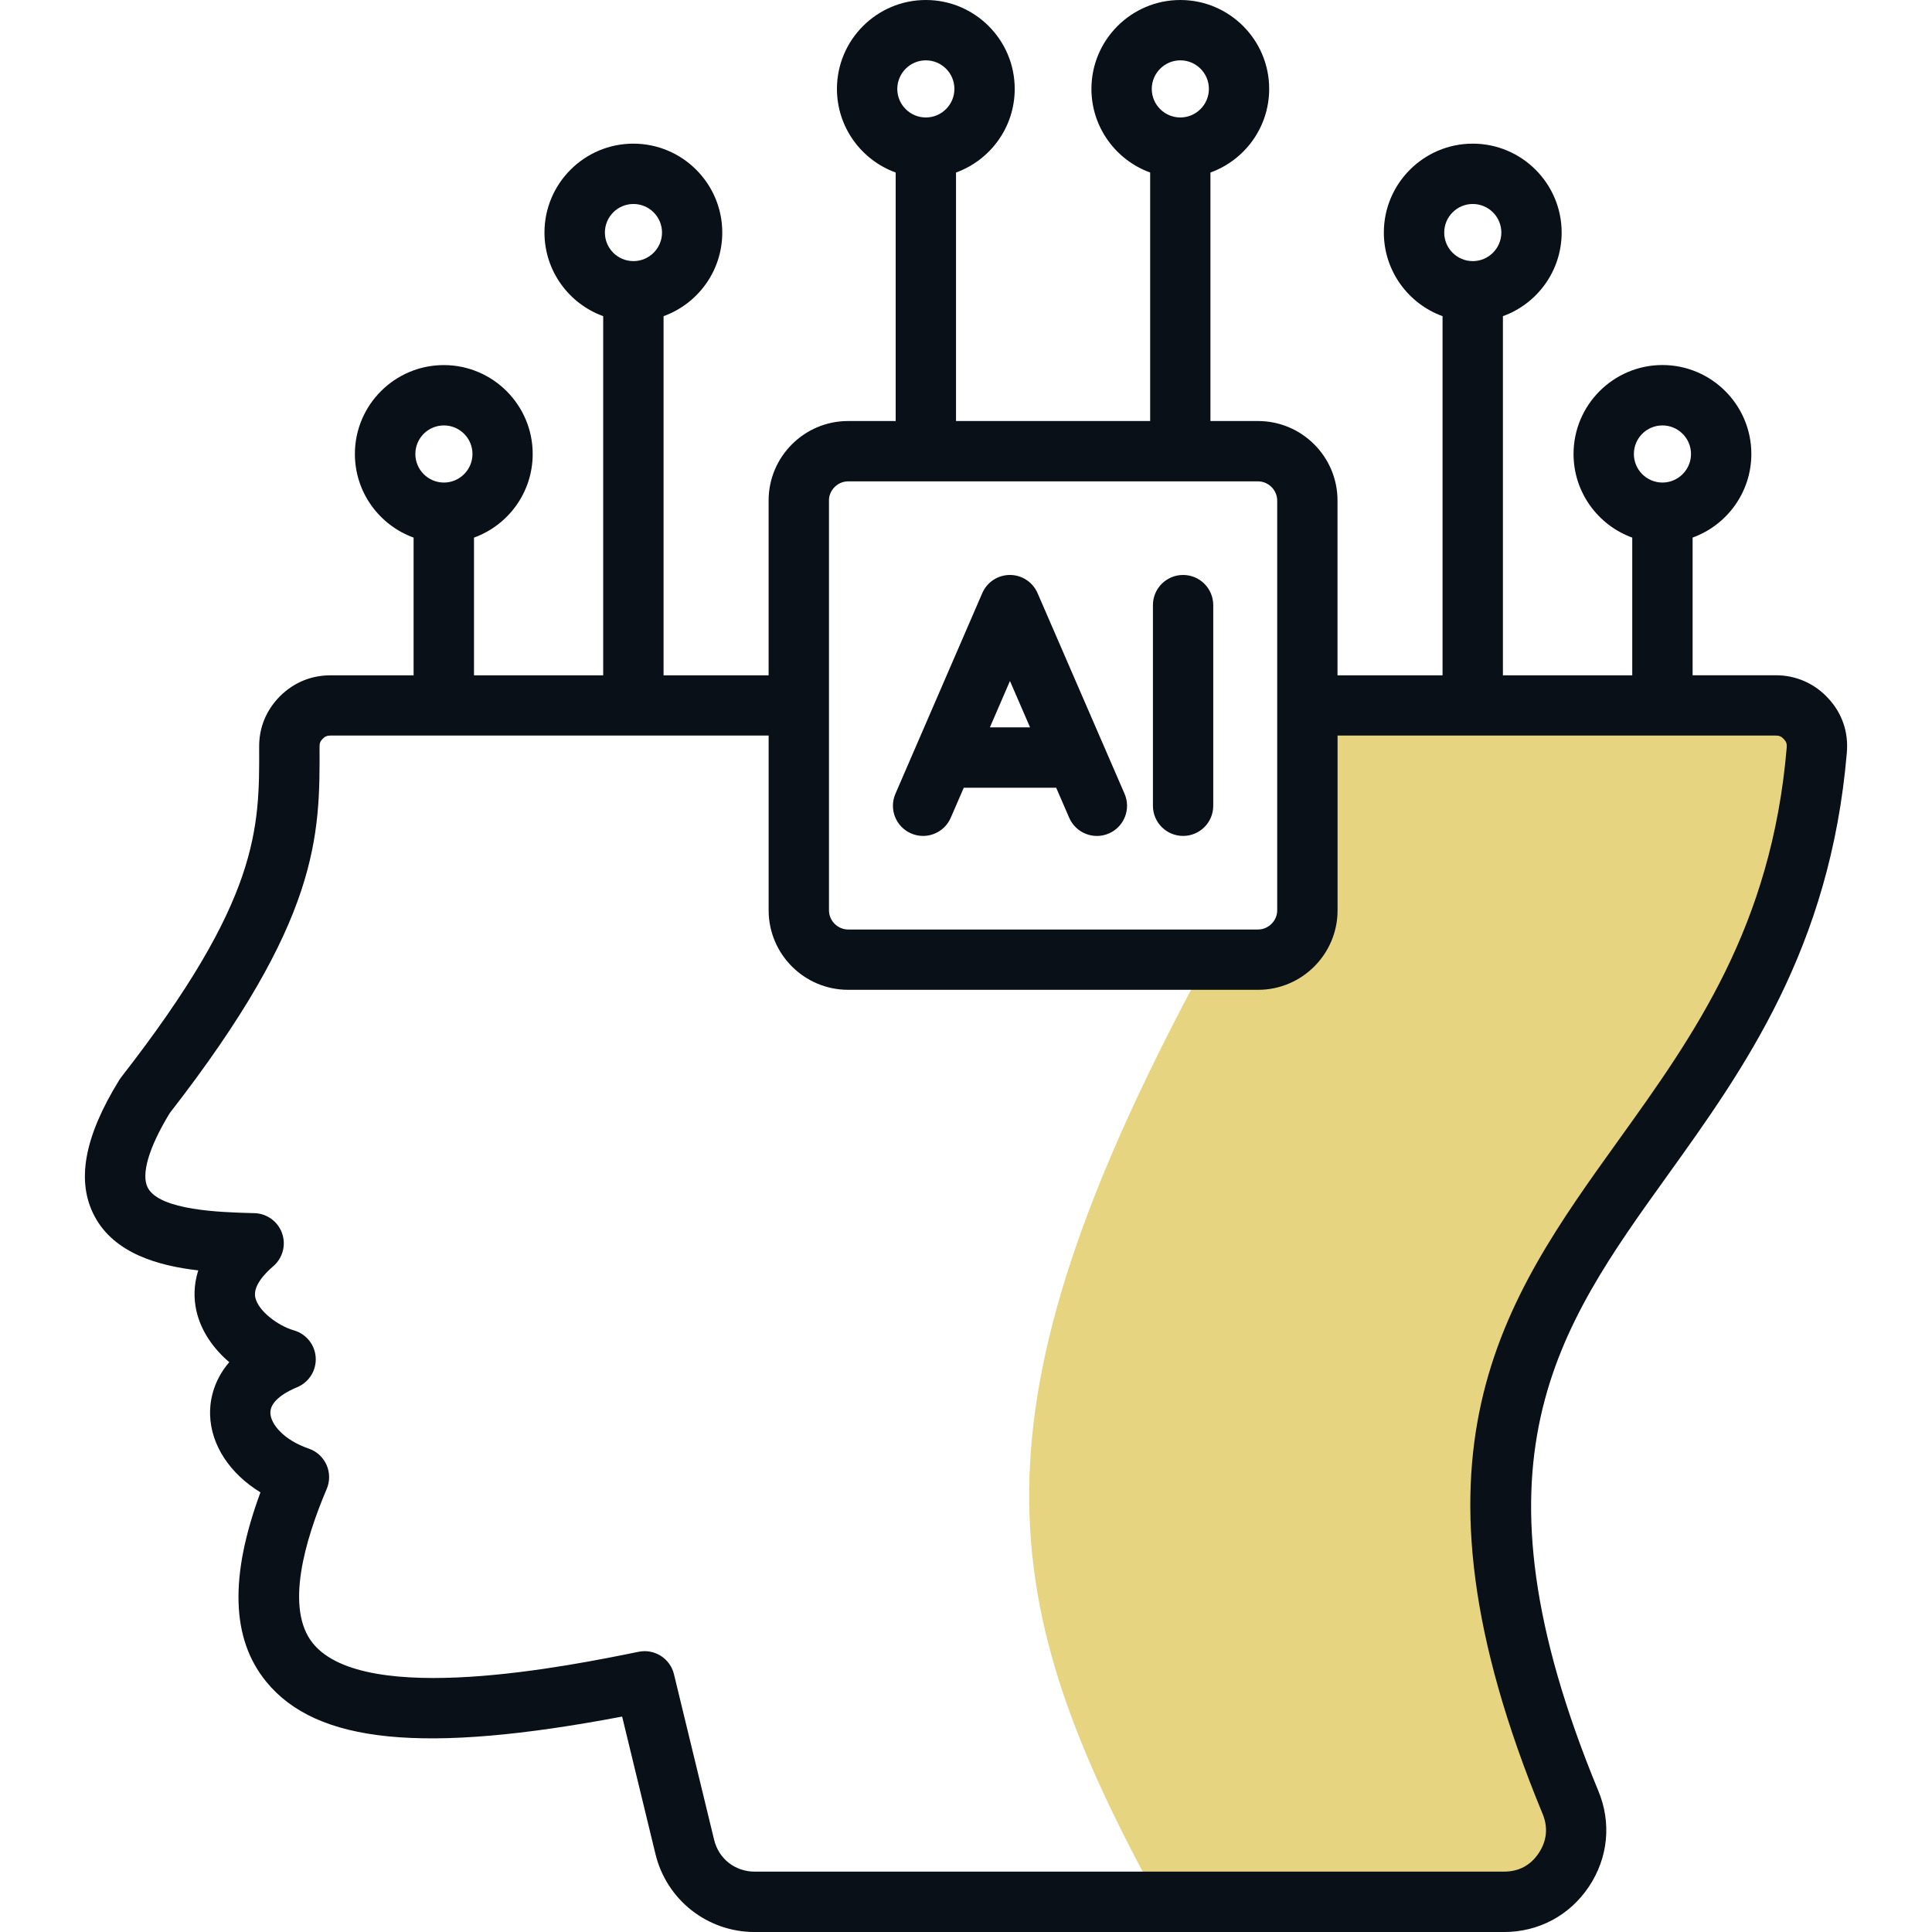 <svg width="65" height="65" viewBox="0 0 65 65" fill="none" xmlns="http://www.w3.org/2000/svg">
<path d="M39 64C33.486 53.944 32.352 47.576 40.5 32.5L43.5 32L44 30V24H58H61C60.833 25.5 60.4 29 60 31C59.5 33.5 55 40 52 44C49 48 51.5 57.5 52 58.5C52.5 59.5 53.5 61.5 53 63C52.6 64.2 50.167 64.167 49 64H39Z" fill="#E7D481"/>
<g clip-path="url(#clip0_1010_5932)">
<path d="M61.517 23.503C61.059 22.998 60.431 22.718 59.746 22.718H56.946V18.086C58.098 17.669 58.922 16.566 58.922 15.273C58.922 13.623 57.58 12.281 55.931 12.281C54.282 12.281 52.94 13.625 52.94 15.274C52.94 16.566 53.765 17.671 54.915 18.087V22.72H50.564V10.637C51.716 10.221 52.54 9.118 52.54 7.824C52.54 6.175 51.198 4.833 49.549 4.833C47.9 4.833 46.558 6.175 46.558 7.824C46.558 9.117 47.383 10.221 48.533 10.637V22.72H44.999V16.839C44.999 15.365 43.799 14.165 42.325 14.165H40.724V5.804C41.876 5.388 42.7 4.285 42.7 2.991C42.702 1.342 41.36 0 39.711 0C38.062 0 36.72 1.342 36.72 2.991C36.72 4.283 37.545 5.388 38.696 5.804V14.165H32.164V5.804C33.315 5.388 34.139 4.285 34.139 2.991C34.14 1.342 32.798 0 31.149 0C29.5 0 28.158 1.342 28.158 2.991C28.158 4.283 28.984 5.388 30.134 5.804V14.165H28.533C27.059 14.165 25.859 15.365 25.859 16.839V22.72H22.325V10.637C23.476 10.221 24.3 9.118 24.3 7.824C24.3 6.175 22.958 4.833 21.309 4.833C19.66 4.833 18.318 6.175 18.318 7.824C18.318 9.117 19.143 10.221 20.294 10.637V22.72H15.947V18.087C17.098 17.671 17.922 16.567 17.922 15.274C17.922 13.625 16.58 12.283 14.931 12.283C13.282 12.283 11.94 13.625 11.94 15.274C11.94 16.566 12.765 17.671 13.915 18.087V22.72H11.12C10.469 22.72 9.881 22.963 9.415 23.428C8.954 23.895 8.713 24.485 8.719 25.13C8.729 27.884 8.738 30.262 4.075 36.245C4.053 36.274 4.032 36.303 4.013 36.335C2.826 38.256 2.556 39.759 3.188 40.932C3.853 42.165 5.311 42.585 6.67 42.741C6.507 43.254 6.524 43.718 6.604 44.086C6.757 44.783 7.183 45.376 7.713 45.829C7.126 46.512 7.056 47.232 7.068 47.6C7.098 48.626 7.737 49.581 8.762 50.209C7.716 53.049 7.781 55.138 8.957 56.579C10.652 58.656 14.257 59.018 20.931 57.752L22.052 62.375C22.426 63.921 23.799 65.001 25.392 65.001H50.597C51.765 65.001 52.808 64.445 53.458 63.473C54.106 62.5 54.221 61.325 53.774 60.252C49.193 49.172 52.396 44.708 56.105 39.541C58.669 35.967 61.576 31.916 62.134 25.33C62.196 24.637 61.979 24.003 61.517 23.503ZM55.931 14.313C56.46 14.313 56.892 14.743 56.892 15.274C56.892 15.804 56.46 16.235 55.931 16.235C55.401 16.235 54.97 15.804 54.97 15.274C54.97 14.743 55.4 14.313 55.931 14.313ZM49.55 6.863C50.079 6.863 50.511 7.293 50.511 7.824C50.511 8.354 50.079 8.785 49.55 8.785C49.021 8.785 48.589 8.355 48.589 7.824C48.589 7.293 49.021 6.863 49.55 6.863ZM39.711 2.03C40.24 2.03 40.672 2.46 40.672 2.991C40.672 3.52 40.24 3.952 39.711 3.952C39.182 3.952 38.75 3.522 38.75 2.991C38.75 2.462 39.182 2.03 39.711 2.03ZM31.149 2.03C31.679 2.03 32.11 2.46 32.11 2.991C32.11 3.52 31.679 3.952 31.149 3.952C30.62 3.952 30.188 3.522 30.188 2.991C30.19 2.462 30.62 2.03 31.149 2.03ZM21.312 6.863C21.841 6.863 22.273 7.293 22.273 7.824C22.273 8.354 21.841 8.785 21.312 8.785C20.782 8.785 20.351 8.355 20.351 7.824C20.351 7.293 20.781 6.863 21.312 6.863ZM14.935 14.313C15.464 14.313 15.896 14.743 15.896 15.274C15.896 15.804 15.464 16.235 14.935 16.235C14.405 16.235 13.974 15.804 13.974 15.274C13.974 14.743 14.404 14.313 14.935 14.313ZM27.889 16.839C27.889 16.49 28.184 16.195 28.533 16.195H42.326C42.675 16.195 42.97 16.49 42.97 16.839V30.629C42.97 30.978 42.675 31.272 42.326 31.272H28.534C28.185 31.272 27.89 30.978 27.89 30.629V16.839H27.889ZM60.112 25.152C59.602 31.185 56.986 34.831 54.457 38.355C50.564 43.779 46.888 48.902 51.9 61.028C52.088 61.48 52.043 61.935 51.77 62.344C51.494 62.759 51.099 62.969 50.599 62.969H25.392C24.729 62.969 24.18 62.537 24.025 61.895L22.675 56.328C22.547 55.797 22.021 55.463 21.487 55.572C19.212 56.036 12.287 57.445 10.531 55.293C9.579 54.127 10.257 51.822 10.992 50.094C11.102 49.835 11.1 49.541 10.985 49.283C10.871 49.026 10.654 48.827 10.386 48.736C9.555 48.452 9.108 47.919 9.096 47.538C9.084 47.093 9.718 46.786 9.993 46.673C10.393 46.509 10.645 46.111 10.622 45.68C10.6 45.25 10.306 44.879 9.891 44.76C9.355 44.605 8.689 44.111 8.589 43.652C8.509 43.282 8.874 42.876 9.195 42.599C9.513 42.326 9.63 41.886 9.49 41.491C9.35 41.096 8.982 40.828 8.563 40.815L8.436 40.812C7.446 40.784 5.386 40.727 4.975 39.966C4.736 39.522 5.005 38.604 5.713 37.446C10.773 30.941 10.762 28.114 10.751 25.115C10.749 25.005 10.778 24.935 10.856 24.856C10.937 24.775 11.006 24.747 11.121 24.747H25.86V30.627C25.86 32.101 27.06 33.301 28.534 33.301H42.328C43.801 33.301 45.001 32.101 45.001 30.627V24.747H59.746C59.861 24.747 59.936 24.779 60.02 24.871C60.099 24.959 60.123 25.03 60.112 25.152ZM30.653 28.04C30.784 28.097 30.921 28.124 31.055 28.124C31.448 28.124 31.821 27.895 31.987 27.512L32.425 26.502H35.534L35.972 27.513C36.196 28.027 36.792 28.264 37.307 28.041C37.821 27.818 38.057 27.221 37.835 26.707L34.908 19.956C34.747 19.585 34.382 19.344 33.978 19.344C33.573 19.344 33.207 19.584 33.047 19.956L30.125 26.707C29.903 27.22 30.139 27.818 30.653 28.04ZM33.979 22.911L34.655 24.471H33.304L33.979 22.911ZM38.789 27.11V20.358C38.789 19.797 39.244 19.344 39.804 19.344C40.364 19.344 40.818 19.798 40.818 20.358V27.11C40.818 27.671 40.364 28.124 39.804 28.124C39.244 28.124 38.789 27.669 38.789 27.11Z" fill="#0A1018"/>
</g>
<defs>
<clipPath id="clip0_1010_5932">
<rect width="65" height="65" fill="white"/>
</clipPath>
</defs>
</svg>
